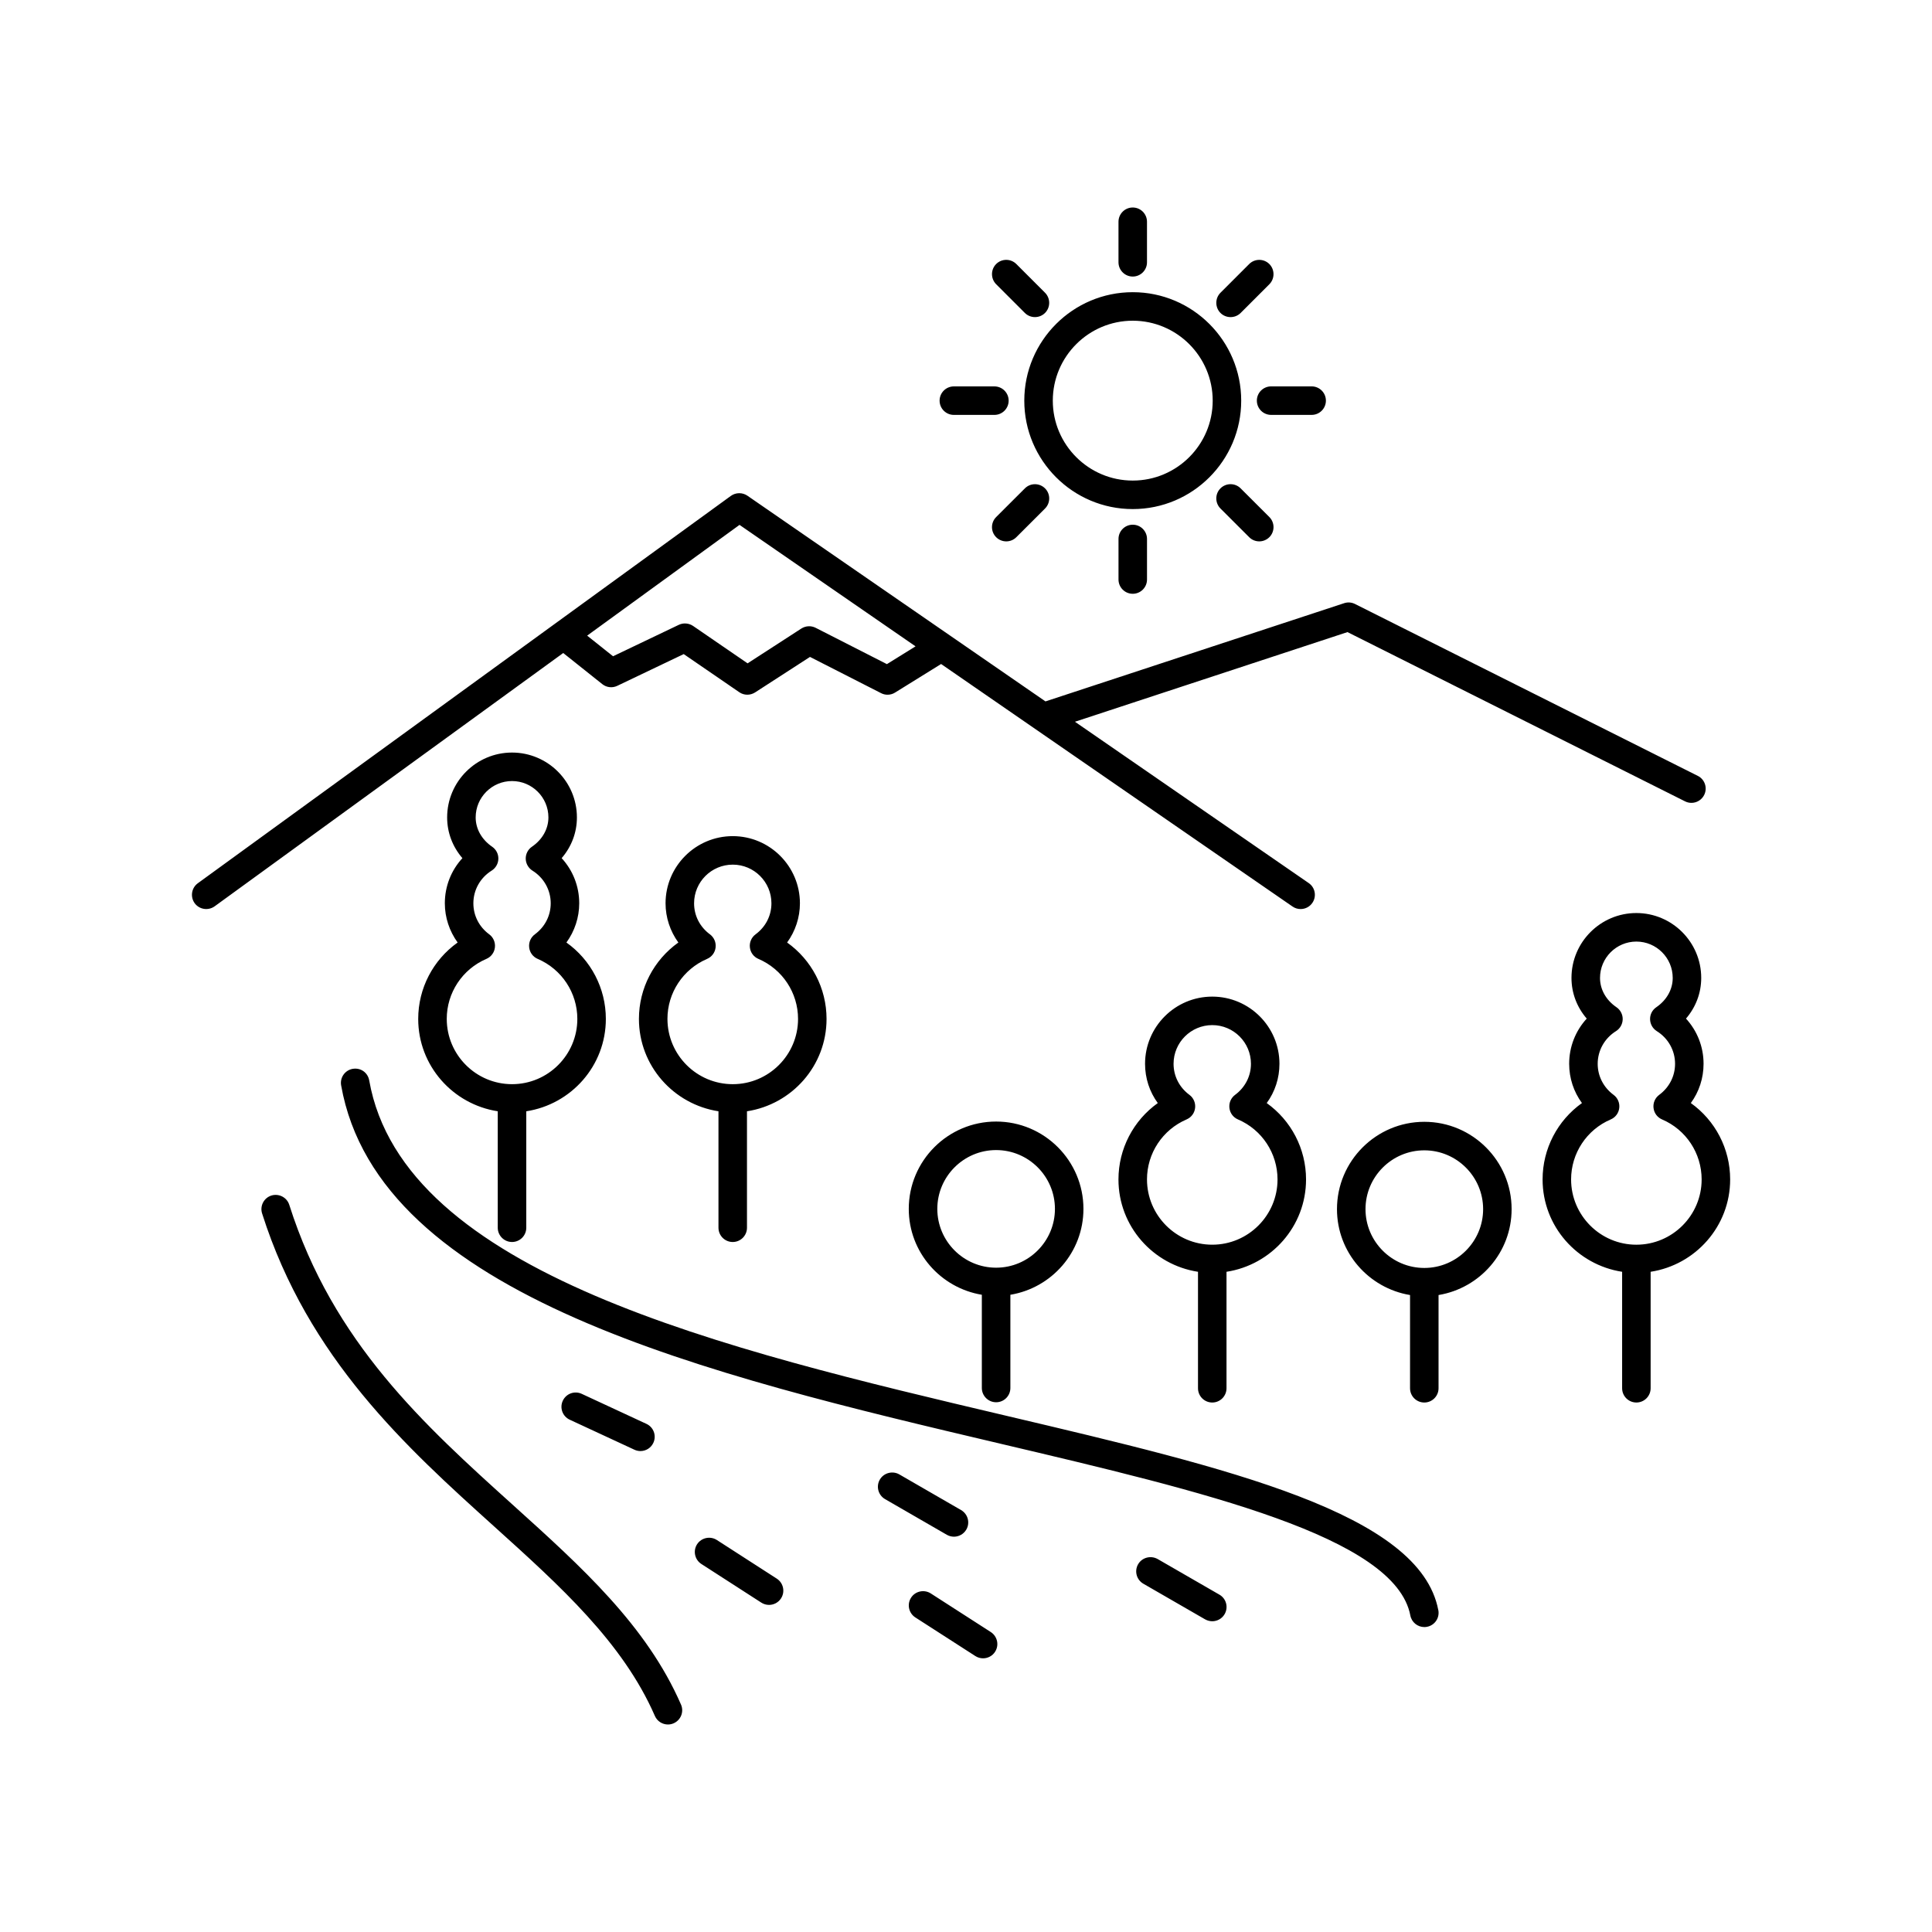 <?xml version="1.0" encoding="UTF-8"?>
<!-- Uploaded to: SVG Repo, www.svgrepo.com, Generator: SVG Repo Mixer Tools -->
<svg fill="#000000" width="800px" height="800px" version="1.1" viewBox="144 144 512 512" xmlns="http://www.w3.org/2000/svg">
 <path d="m444.19 278.91c15.852 0 28.742-12.891 28.742-28.734 0-15.852-12.891-28.742-28.742-28.742-15.852 0-28.742 12.891-28.742 28.742 0 15.844 12.887 28.734 28.742 28.734zm0-49.918c11.68 0 21.188 9.504 21.188 21.188 0 11.68-9.504 21.176-21.188 21.176-11.68 0-21.188-9.496-21.188-21.176 0-11.684 9.508-21.188 21.188-21.188zm-106.01 244.15c2.086 0 3.777-1.691 3.777-3.777v-30.863c11.91-1.832 21.086-12.059 21.086-24.477 0-8.148-3.977-15.645-10.449-20.25 2.176-3 3.394-6.633 3.394-10.391 0-9.809-7.988-17.801-17.801-17.801-9.82 0-17.809 7.988-17.809 17.801 0 3.758 1.219 7.391 3.394 10.391-6.477 4.606-10.449 12.102-10.449 20.25 0 12.41 9.172 22.633 21.078 24.473v30.867c0 2.082 1.691 3.777 3.777 3.777zm-17.301-59.121c0-6.918 4.121-13.164 10.5-15.902 1.25-0.531 2.117-1.691 2.262-3.039 0.156-1.348-0.422-2.676-1.504-3.473-2.676-1.969-4.199-4.961-4.199-8.227 0-5.648 4.594-10.242 10.254-10.242 5.648 0 10.242 4.594 10.242 10.242 0 3.266-1.523 6.258-4.203 8.227-1.082 0.797-1.664 2.125-1.504 3.473 0.148 1.348 1.012 2.508 2.262 3.039 6.375 2.734 10.5 8.984 10.5 15.902 0 9.535-7.766 17.297-17.297 17.297-9.547 0.004-17.312-7.762-17.312-17.297zm144.38 101.66c2.086 0 3.777-1.691 3.777-3.777v-30.867c11.906-1.836 21.078-12.062 21.078-24.473 0-8.148-3.965-15.637-10.422-20.242 2.184-2.981 3.375-6.594 3.375-10.402 0-9.82-7.988-17.809-17.809-17.809s-17.809 7.988-17.809 17.809c0 3.809 1.191 7.418 3.375 10.402-6.453 4.606-10.422 12.094-10.422 20.242 0 12.414 9.172 22.637 21.078 24.473v30.867c0 2.082 1.691 3.777 3.777 3.777zm-17.297-59.121c0-6.926 4.121-13.164 10.488-15.902 1.25-0.531 2.117-1.691 2.262-3.039 0.156-1.34-0.414-2.668-1.504-3.473-2.668-1.969-4.203-4.969-4.203-8.227 0-5.656 4.594-10.254 10.254-10.254 5.656 0 10.254 4.594 10.254 10.254 0 3.258-1.535 6.258-4.203 8.227-1.094 0.809-1.664 2.137-1.504 3.473 0.148 1.348 1.012 2.508 2.262 3.039 6.375 2.727 10.488 8.973 10.488 15.902 0 9.535-7.766 17.297-17.297 17.297-9.531 0.004-17.297-7.762-17.297-17.297zm-39.98 59.051c2.086 0 3.777-1.691 3.777-3.777v-24.707c10.961-1.816 19.363-11.293 19.363-22.762 0-12.762-10.383-23.145-23.145-23.145s-23.145 10.383-23.145 23.145c0 11.469 8.406 20.945 19.363 22.762v24.707c0.008 2.086 1.699 3.777 3.785 3.777zm-15.586-51.246c0-8.59 6.996-15.586 15.586-15.586 8.59 0 15.586 6.996 15.586 15.586 0 8.59-6.996 15.586-15.586 15.586-8.59 0-15.586-6.996-15.586-15.586zm129.06-23.074c-12.762 0-23.145 10.383-23.145 23.145 0 11.469 8.406 20.945 19.363 22.762v24.707c0 2.086 1.691 3.777 3.777 3.777 2.086 0 3.777-1.691 3.777-3.777v-24.707c10.961-1.816 19.363-11.293 19.363-22.762 0.008-12.766-10.375-23.145-23.137-23.145zm0 38.73c-8.59 0-15.586-6.996-15.586-15.586s6.996-15.586 15.586-15.586 15.586 6.996 15.586 15.586c0 8.586-6.996 15.586-15.586 15.586zm81.051-23.461c0-8.148-3.965-15.637-10.422-20.242 2.184-2.981 3.375-6.594 3.375-10.402 0-4.508-1.684-8.738-4.656-11.977 2.598-3.031 4.035-6.781 4.035-10.785 0-9.477-7.715-17.191-17.191-17.191s-17.191 7.715-17.191 17.191c0 4.004 1.438 7.766 4.043 10.785-2.977 3.242-4.656 7.473-4.656 11.98 0 3.809 1.199 7.41 3.387 10.402-6.465 4.606-10.43 12.094-10.43 20.242 0 12.414 9.172 22.637 21.078 24.473v30.867c0 2.086 1.691 3.777 3.777 3.777 2.086 0 3.777-1.691 3.777-3.777v-30.867c11.902-1.84 21.074-12.062 21.074-24.477zm-24.855 17.301c-9.535 0-17.297-7.766-17.297-17.297 0-6.926 4.121-13.176 10.5-15.902 1.25-0.531 2.117-1.691 2.262-3.039 0.156-1.34-0.414-2.668-1.504-3.473-2.676-1.977-4.211-4.981-4.211-8.227 0-3.531 1.82-6.769 4.859-8.668 1.082-0.68 1.742-1.859 1.77-3.141 0.02-1.27-0.602-2.469-1.652-3.188-2.773-1.891-4.359-4.715-4.359-7.766 0-5.312 4.32-9.633 9.633-9.633s9.633 4.32 9.633 9.633c0 3.039-1.586 5.875-4.348 7.766-1.062 0.719-1.684 1.918-1.652 3.199 0.031 1.27 0.688 2.449 1.77 3.129 3.039 1.891 4.852 5.137 4.852 8.668 0 3.258-1.535 6.258-4.203 8.227-1.094 0.809-1.664 2.137-1.504 3.473 0.148 1.348 1.012 2.508 2.262 3.039 6.375 2.727 10.488 8.973 10.488 15.902 0.004 9.531-7.762 17.297-17.297 17.297zm-297.96-0.719c2.086 0 3.777-1.691 3.777-3.777v-30.863c11.91-1.832 21.086-12.059 21.086-24.477 0-8.148-3.977-15.645-10.449-20.25 2.176-3 3.394-6.633 3.394-10.391 0-4.508-1.684-8.738-4.656-11.965 2.609-3.031 4.043-6.789 4.043-10.793 0-9.477-7.715-17.191-17.199-17.191-9.477 0-17.191 7.715-17.191 17.191 0 4.004 1.438 7.766 4.043 10.793-2.973 3.227-4.656 7.457-4.656 11.965 0 3.758 1.219 7.391 3.394 10.391-6.477 4.606-10.449 12.102-10.449 20.25 0 12.41 9.172 22.633 21.078 24.473v30.867c0.004 2.082 1.699 3.777 3.785 3.777zm-17.301-59.121c0-6.918 4.121-13.164 10.5-15.902 1.25-0.531 2.117-1.691 2.262-3.039 0.156-1.348-0.422-2.676-1.504-3.473-2.676-1.969-4.203-4.961-4.203-8.227 0-3.523 1.812-6.769 4.852-8.66 1.074-0.68 1.742-1.859 1.77-3.129 0.031-1.277-0.59-2.481-1.645-3.199-2.773-1.898-4.367-4.734-4.367-7.773 0-5.312 4.32-9.633 9.633-9.633s9.645 4.32 9.645 9.633c0 3.039-1.594 5.875-4.367 7.773-1.055 0.719-1.672 1.918-1.645 3.199 0.031 1.27 0.699 2.449 1.77 3.129 3.039 1.891 4.852 5.137 4.852 8.66 0 3.266-1.523 6.258-4.203 8.227-1.082 0.797-1.664 2.125-1.504 3.473 0.148 1.348 1.012 2.508 2.262 3.039 6.375 2.734 10.5 8.984 10.5 15.902 0 9.535-7.766 17.297-17.297 17.297-9.543 0.004-17.309-7.762-17.309-17.297zm262.78 156.68c0.395 2.055-0.953 4.035-3 4.418-0.234 0.051-0.48 0.07-0.707 0.07-1.781 0-3.367-1.258-3.711-3.07-3.977-20.852-54.758-32.828-108.54-45.5-77.305-18.223-164.92-38.879-174.81-94.984-0.363-2.055 1.004-4.016 3.059-4.379 2.144-0.363 4.016 1.012 4.379 3.059 9.031 51.207 94.07 71.262 169.11 88.945 58.668 13.832 109.34 25.77 114.21 51.441zm-200.7 25.023c0.836 1.91-0.039 4.133-1.957 4.969-0.48 0.215-1.004 0.316-1.504 0.316-1.457 0-2.844-0.848-3.465-2.273-8.48-19.445-25.082-34.422-42.668-50.281-23.066-20.812-49.211-44.398-61.422-82.883-0.629-1.988 0.473-4.113 2.461-4.742 1.977-0.609 4.113 0.473 4.742 2.461 11.59 36.527 35.836 58.402 59.285 79.555 18.203 16.422 35.395 31.93 44.527 52.879zm-20.871-270.43c1.133 0.914 2.688 1.082 3.977 0.461l17.613-8.414 14.73 10.105c1.25 0.867 2.902 0.875 4.191 0.051l14.543-9.406 18.844 9.605c0.531 0.277 1.121 0.414 1.711 0.414 0.688 0 1.387-0.188 1.988-0.57l12.203-7.57 93.133 64.27c0.648 0.453 1.398 0.668 2.144 0.668 1.199 0 2.383-0.57 3.109-1.633 1.18-1.711 0.758-4.074-0.965-5.254l-61.949-42.75 72.223-23.758 89.457 44.852c0.543 0.277 1.121 0.402 1.691 0.402 1.379 0 2.715-0.766 3.375-2.086 0.934-1.859 0.188-4.133-1.684-5.066l-90.844-45.551c-0.895-0.453-1.93-0.531-2.875-0.215l-79.156 26.031-79-54.52c-1.32-0.895-3.07-0.875-4.367 0.051l-141.27 102.66c-1.684 1.23-2.055 3.59-0.836 5.285 1.238 1.691 3.609 2.035 5.285 0.836l92.387-67.137zm36.379-42.195 46.648 32.191-7.59 4.711-18.895-9.633c-1.199-0.602-2.617-0.531-3.769 0.195l-14.258 9.23-14.453-9.918c-1.113-0.746-2.547-0.867-3.758-0.297l-17.445 8.336-6.859-5.465zm100.43-69.586v-10.746c0-2.086 1.691-3.777 3.777-3.777s3.777 1.691 3.777 3.777v10.746c0 2.086-1.691 3.777-3.777 3.777-2.082 0-3.777-1.691-3.777-3.777zm3.781 69.539c2.086 0 3.777 1.691 3.777 3.777v10.754c0 2.086-1.691 3.777-3.777 3.777-2.086 0-3.777-1.691-3.777-3.777v-10.754c-0.004-2.086 1.691-3.777 3.777-3.777zm36.664-36.656h10.746c2.086 0 3.777 1.691 3.777 3.777s-1.691 3.777-3.777 3.777h-10.746c-2.086 0-3.777-1.691-3.777-3.777-0.004-2.082 1.691-3.777 3.777-3.777zm-87.852 3.781c0-2.086 1.691-3.777 3.777-3.777h10.746c2.086 0 3.777 1.691 3.777 3.777 0 2.086-1.691 3.777-3.777 3.777h-10.746c-2.086 0-3.777-1.691-3.777-3.777zm74.43-23.242c-1.465-1.477-1.465-3.879 0-5.352l7.606-7.606c1.477-1.477 3.879-1.477 5.352 0 1.465 1.477 1.465 3.879 0 5.352l-7.606 7.606c-0.738 0.738-1.711 1.102-2.676 1.102s-1.938-0.363-2.676-1.102zm-46.484 46.492c1.477 1.477 1.465 3.867-0.012 5.344l-7.606 7.598c-0.738 0.738-1.703 1.102-2.668 1.102-0.965 0-1.938-0.375-2.676-1.113-1.477-1.477-1.465-3.867 0.012-5.344l7.606-7.594c1.477-1.477 3.867-1.469 5.344 0.008zm59.434 7.586c1.477 1.477 1.484 3.867 0.012 5.344-0.738 0.738-1.711 1.113-2.676 1.113s-1.93-0.363-2.668-1.102l-7.609-7.598c-1.477-1.477-1.484-3.867-0.012-5.344 1.477-1.477 3.867-1.484 5.344-0.012zm-72.395-61.688c-1.465-1.477-1.465-3.879 0-5.352 1.477-1.477 3.879-1.477 5.352 0l7.606 7.606c1.465 1.477 1.465 3.879 0 5.352-0.738 0.738-1.711 1.102-2.676 1.102-0.965 0-1.938-0.363-2.676-1.102zm-57.004 348.26c-0.727 1.121-1.938 1.73-3.18 1.73-0.707 0-1.418-0.195-2.047-0.602l-15.891-10.242c-1.75-1.133-2.262-3.473-1.133-5.227 1.152-1.762 3.492-2.234 5.227-1.133l15.891 10.242c1.754 1.137 2.266 3.477 1.133 5.231zm-56.008-47.352c-1.891-0.875-2.715-3.121-1.832-5.019 0.887-1.891 3.102-2.715 5.019-1.832l17.152 7.961c1.891 0.875 2.715 3.121 1.832 5.019-0.641 1.379-1.996 2.184-3.426 2.184-0.531 0-1.074-0.109-1.594-0.355zm99.945 30.504-16.375-9.457c-1.812-1.055-2.43-3.356-1.387-5.164 1.055-1.82 3.387-2.402 5.164-1.387l16.375 9.457c1.812 1.055 2.43 3.356 1.387 5.164-0.707 1.211-1.977 1.891-3.277 1.891-0.648-0.004-1.297-0.168-1.887-0.504zm12.781 31.004c-0.719 1.121-1.938 1.73-3.18 1.73-0.707 0-1.418-0.195-2.047-0.602l-15.902-10.234c-1.75-1.133-2.262-3.465-1.133-5.227 1.133-1.77 3.492-2.242 5.227-1.133l15.902 10.234c1.754 1.141 2.266 3.473 1.133 5.231zm60.84-9.984c-0.699 1.211-1.977 1.891-3.277 1.891-0.641 0-1.289-0.168-1.891-0.5l-16.375-9.445c-1.812-1.043-2.43-3.356-1.387-5.164 1.043-1.801 3.344-2.391 5.164-1.387l16.375 9.445c1.816 1.035 2.434 3.348 1.391 5.16z"/>
</svg>